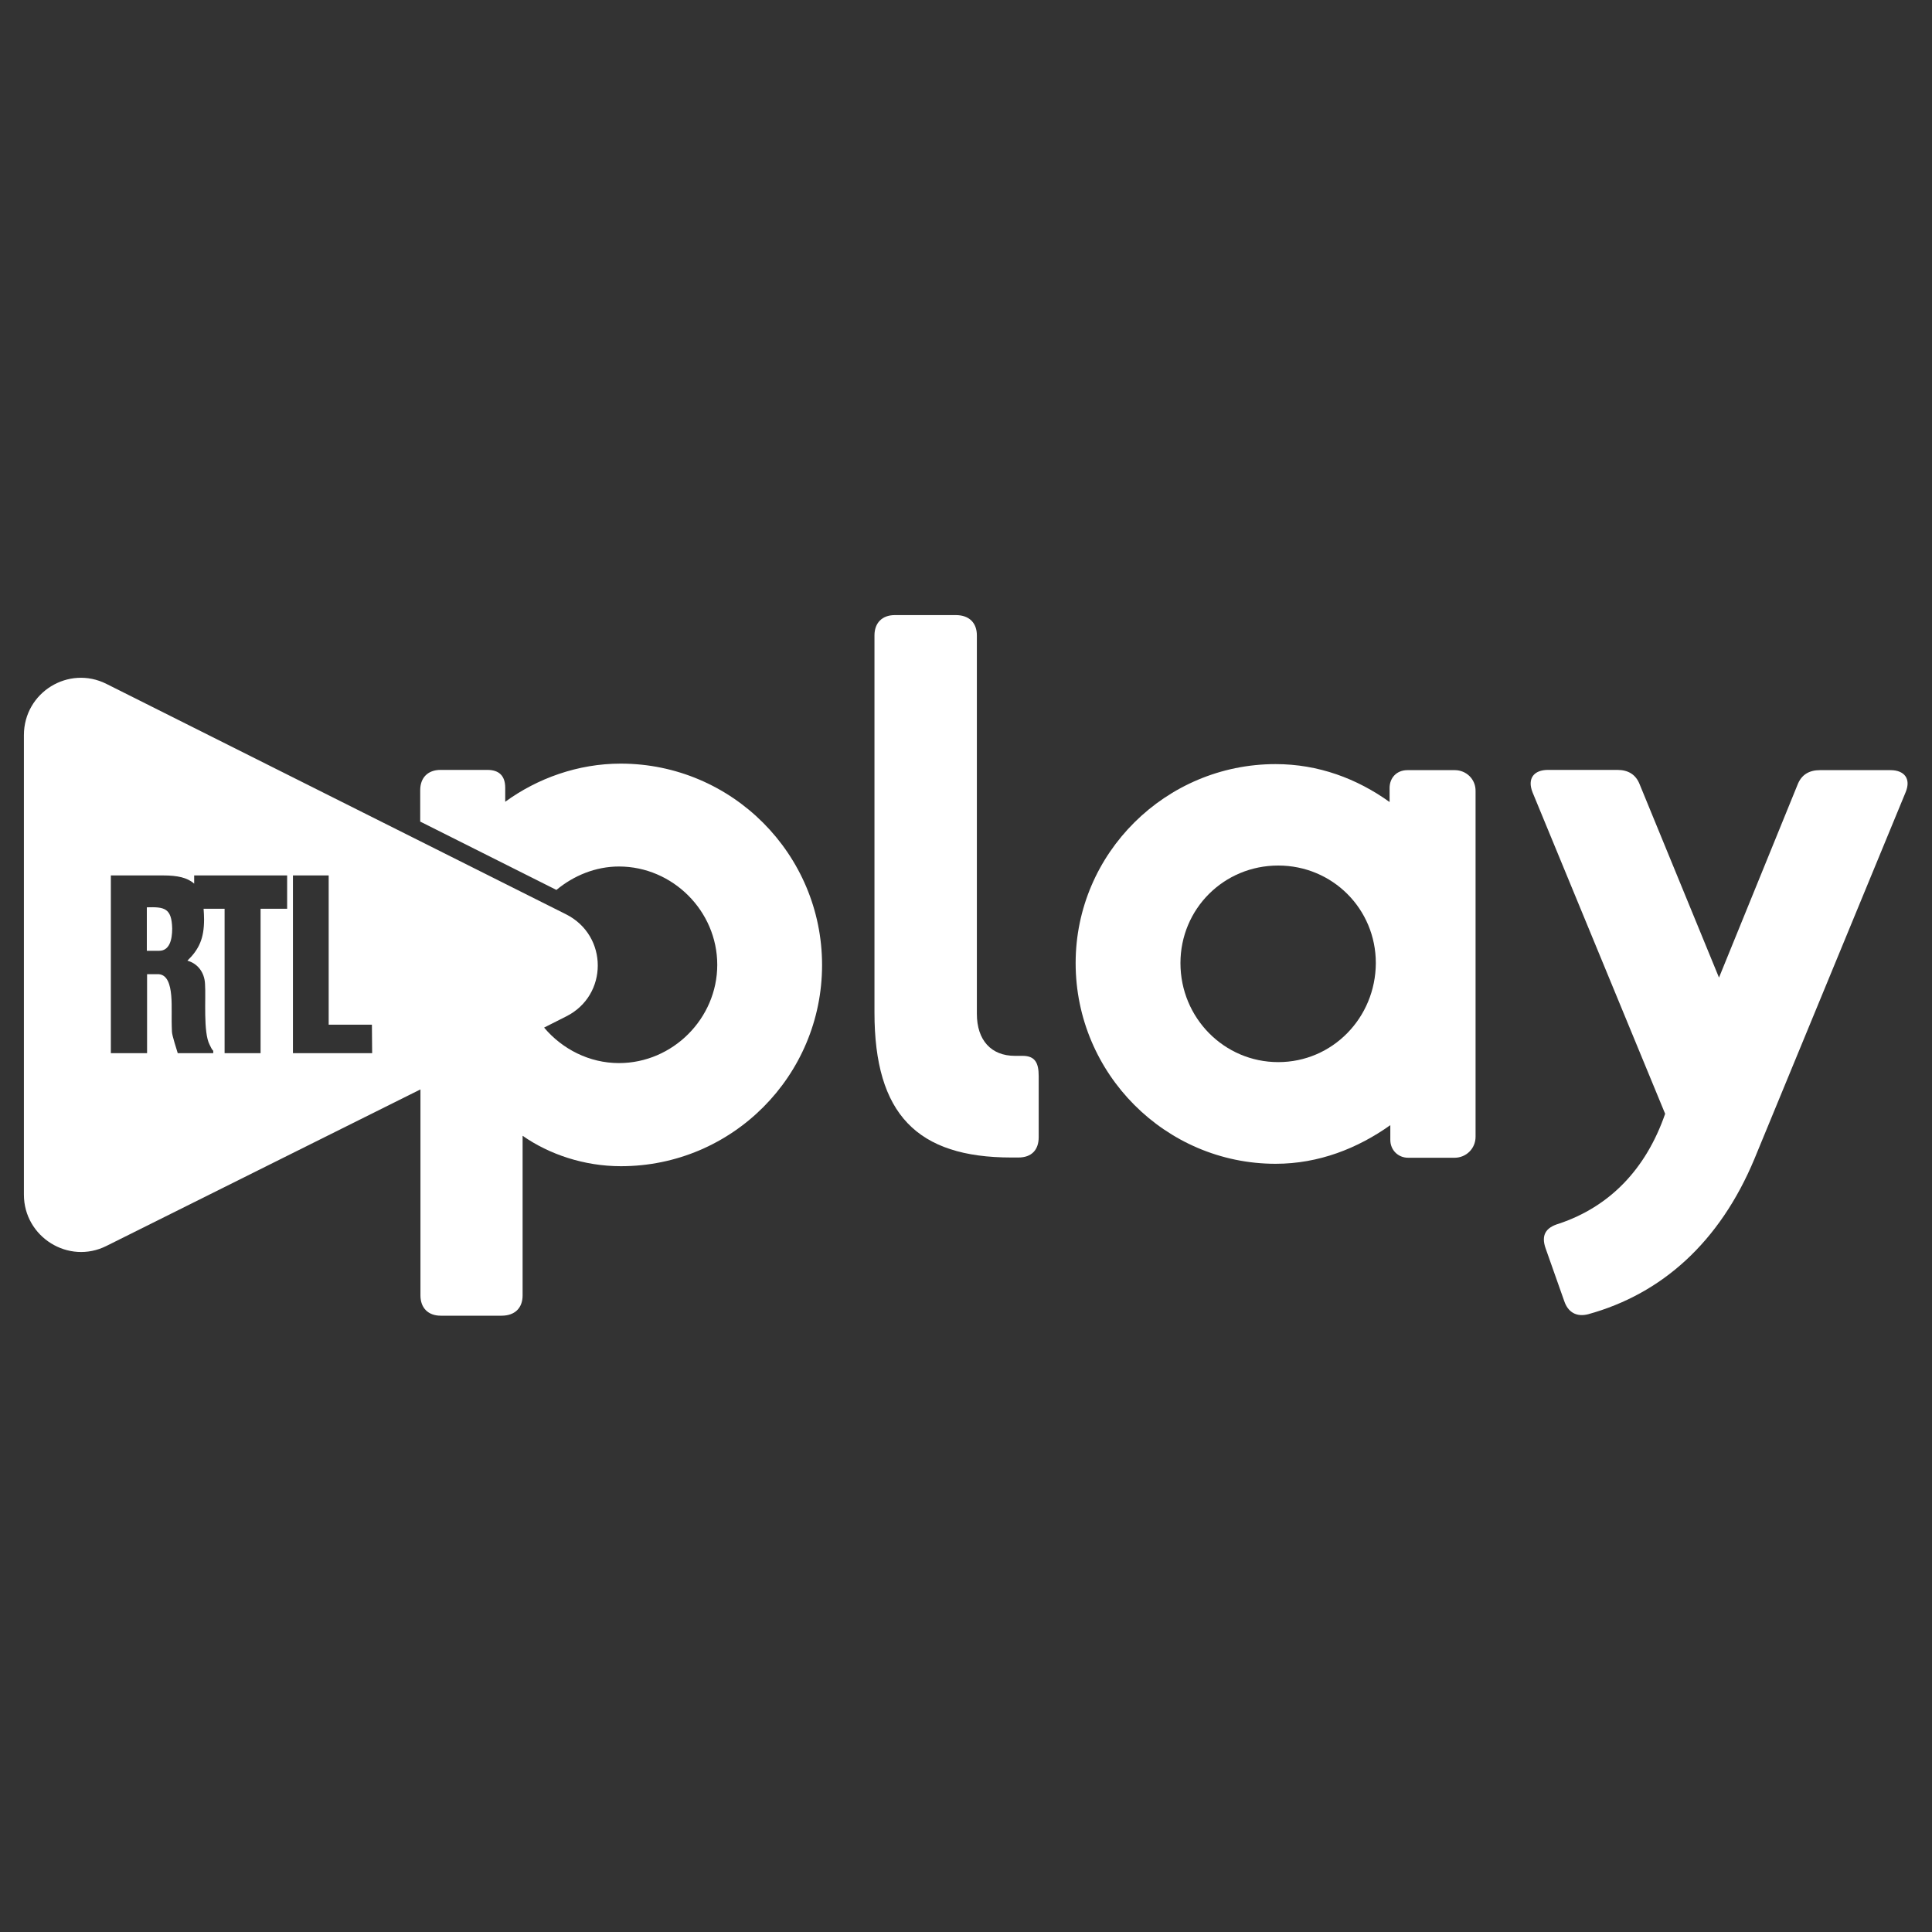 <?xml version="1.0" encoding="utf-8"?>
<!-- Generator: Adobe Illustrator 24.0.2, SVG Export Plug-In . SVG Version: 6.00 Build 0)  -->
<svg version="1.1" id="Calque_1" xmlns="http://www.w3.org/2000/svg" xmlns:xlink="http://www.w3.org/1999/xlink" x="0px" y="0px"
	 width="800px" height="800px" viewBox="0 0 800 800" style="enable-background:new 0 0 800 800;" xml:space="preserve">
<rect x="0" y="0" width="800" height="800" fill="#333333" stroke="none"/>
<style type="text/css">
	.st0{fill:#FFFFFF;}
</style>
<g>
	<g>
		<path class="st0" d="M423.4,437.2h-3.2c-9.7,0-15.7-6.4-15.7-17.4V263.1c0-5.2-3.2-8.4-8.7-8.4h-25.3c-5.2,0-8.4,3.2-8.4,8.4
			v156.2c0,42,17.6,60,56.7,60h2.9c5.5,0,8.4-3.2,8.4-8.4v-25.3C430.1,440.1,428.6,437.2,423.4,437.2z"/>
		<path class="st0" d="M782.8,318.9h-29.2c-4.5,0-7.7,1.9-9.3,6.1l-32.5,79.8l-32.8-79.9c-1.6-4.2-4.8-6.1-9.3-6.1H641
			c-5.8,0-8.7,3.5-6.4,9.3l54.9,133.1c-8,23.1-23.1,38.5-44,45.5c-5.5,1.6-7.4,4.8-5.5,10.2l7.7,21.8c1.6,4.8,5.2,6.7,9.9,5.5
			c30.5-8.4,54.5-29.8,68.9-64.4L789.1,328C791.4,322.4,788.5,318.9,782.8,318.9z"/>
		<path class="st0" d="M602.4,318.9h-19.6c-4.5,0-7.4,3.2-7.4,7.4v5.8c-13.5-9.7-29.5-15.7-47.2-15.7c-45.5,0-82.8,36.9-82.8,82.4
			c0,45.8,37.2,83.1,82.8,83.1c17.9,0,34-6.4,47.5-16v6.1c0,4.2,3.2,7.4,7.4,7.4h19.2c4.8,0,8.7-3.8,8.7-8.7V327.6
			C611.1,322.7,607.2,318.9,602.4,318.9z M529.3,439.8c-22.4,0-40.5-18.3-40.5-41c0-22.4,17.9-40.4,40.5-40.4
			c22.4,0,40.4,17.9,40.4,40.4C569.6,421.5,551.7,439.8,529.3,439.8z"/>
	</g>
	<g>
		<path class="st0" d="M60.8,375.7v18h5.1c4.3,0,5.4-4.6,5.4-9.2C71.1,375.9,68,375.5,60.8,375.7z"/>
		<path class="st0" d="M257,316.2c-17.7,0-34.5,6.1-47.8,15.8v-5.8c0-4.9-2.5-7.4-7.4-7.4h-19.4c-5.2,0-8.4,3.2-8.4,8.4v13
			l56.4,28.3c7.1-5.9,16.2-9.7,25.9-9.7c22.2,0,40.7,18.4,40.7,40.7c0,22.2-18.4,40.7-40.7,40.7c-12.3,0-23.5-5.8-31-14.7l9.1-4.6
			c17.5-8.7,17.5-33.5,0-42.3L44.1,283.2c-15.7-7.9-34.2,3.5-34.2,21.2v190.3c0,17.5,18.5,29.1,34.2,21.2l130-64.8v85.3
			c0,5.2,3.2,8.4,8.4,8.4h25.2c5.5,0,8.7-3.2,8.7-8.4v-66.1c11,7.7,25.5,12.6,40.7,12.6c46.1,0,83.3-37.4,83.3-83.3
			S303.1,316.2,257,316.2z M118.9,376.3h-11v59.8H93v-59.8h-8.7c0.1,1.4,0.2,2.8,0.2,4.4c0,7.8-2,12.3-6.9,17.1
			c4.1,1.1,7.1,4.7,7.3,9.7c0.4,5.8-0.8,20,1.9,25.1c0.5,0.9,0.8,1.9,1.5,2.5v1H73.6c-0.4-1.4-2.4-7.4-2.4-8.9
			c-0.3-6.4,0.1-10.4-0.3-15c-0.4-4.5-1.6-8.5-5.1-8.8h-4.9v32.7h-15v-73.6h21.7c5.9,0,10,0.9,12.8,3.4v-3.4h38.5V376.3z
			 M154.1,436.1h-32.8v-73.6h14.8v61.8H154L154.1,436.1L154.1,436.1z"/>
	</g>
</g>
</svg>
